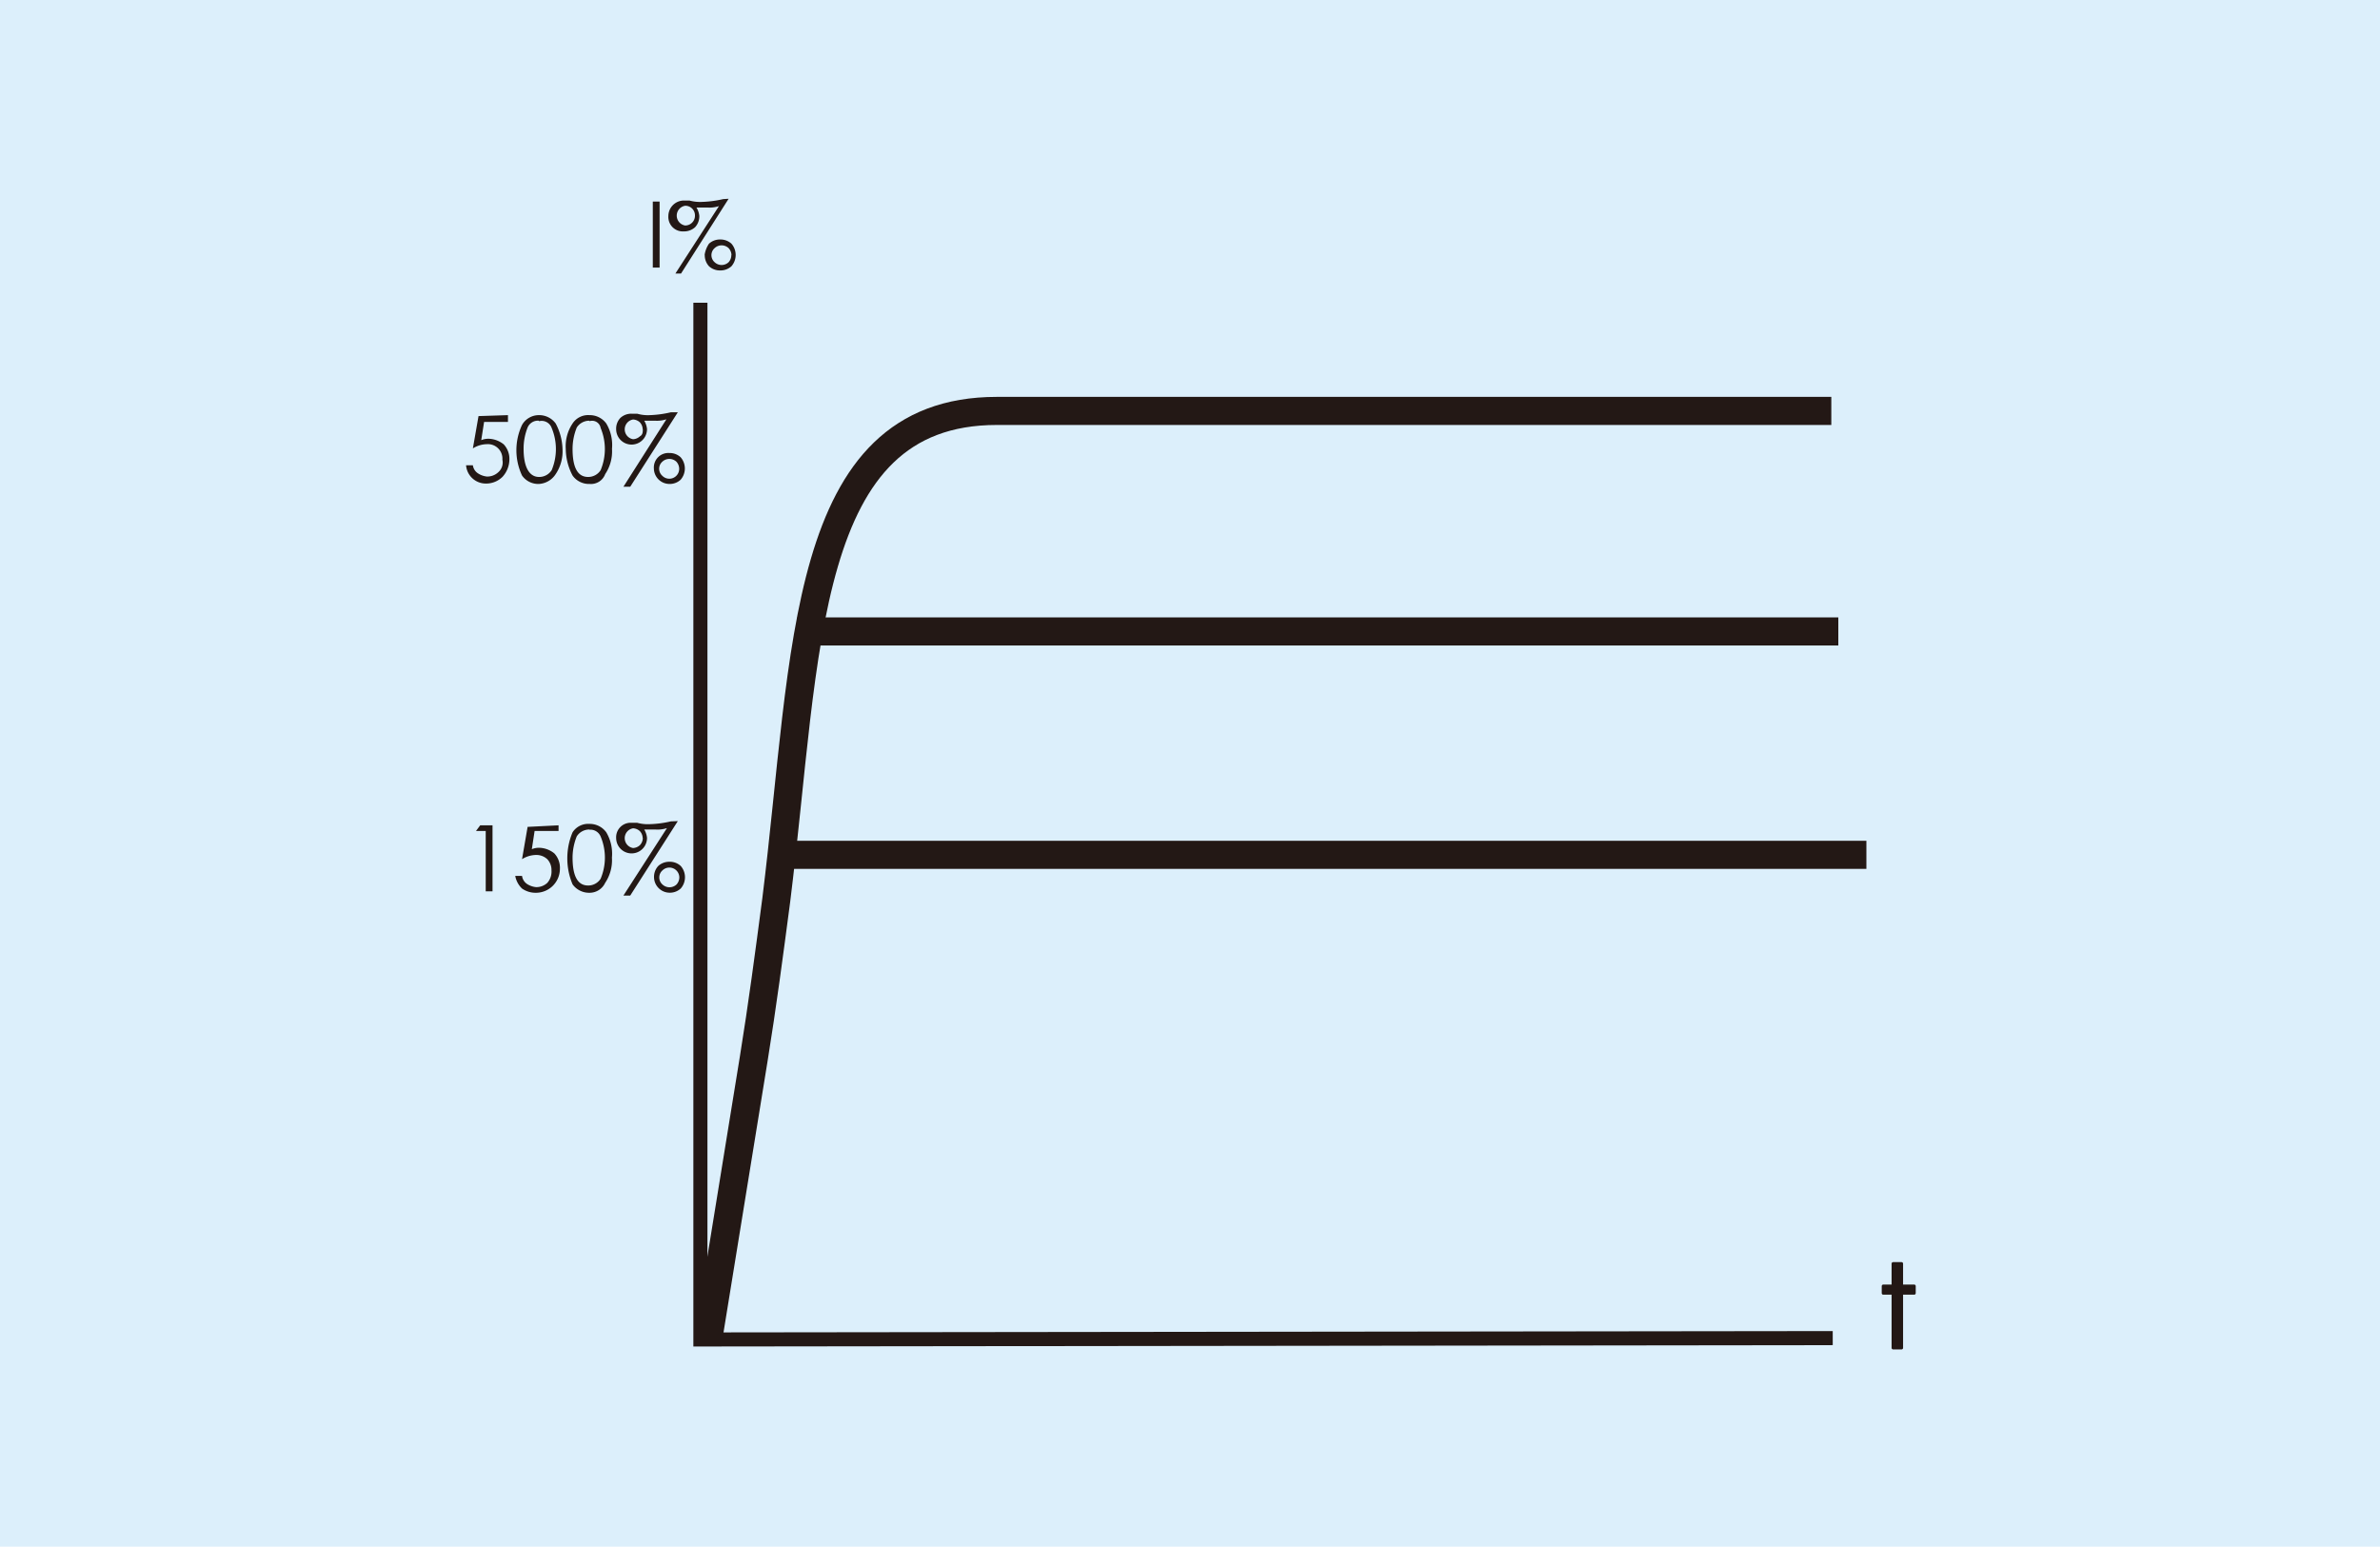 <svg id="图层_1" data-name="图层 1" xmlns="http://www.w3.org/2000/svg" viewBox="0 0 350 227.45"><defs><style>.cls-1{fill:#dceffb;}.cls-2,.cls-3{fill:none;stroke-miterlimit:22.93;}.cls-2,.cls-3,.cls-5{stroke:#231815;}.cls-2{stroke-width:2.07px;}.cls-3{stroke-width:4.13px;}.cls-4,.cls-5{fill:#231815;fill-rule:evenodd;}.cls-5{stroke-linejoin:round;stroke-width:0.45px;}</style></defs><title>SSD</title><rect class="cls-1" width="350" height="227.45"/><g id="第4页"><polyline class="cls-2" points="103 44.52 103 196.98 269.52 196.78"/><path class="cls-3" d="M104.24,196.36l6.61-40.7c1.24-7.64,2.28-15.49,3.31-23.34,4.54-36.36,3.51-71.89,32.43-71.89H269.31"/><line class="cls-3" x1="117.26" y1="92.86" x2="270.34" y2="92.86"/><line class="cls-3" x1="115.4" y1="125.71" x2="274.47" y2="125.71"/><path class="cls-4" d="M96,29.64h1v9.71H96Zm11.15-.41-7,11h-.83l6.41-9.92a4.47,4.47,0,0,1-1.65.21h-1.66a2.91,2.91,0,0,1,.42,1.24,2.35,2.35,0,0,1-.62,1.65,2.39,2.39,0,0,1-1.66.62,2.13,2.13,0,0,1-2.27-2.27,2.29,2.29,0,0,1,2.27-2.27h.83a5.9,5.9,0,0,0,1.86.2,15.79,15.79,0,0,0,3.1-.41Zm-4.95,2.48a1.41,1.41,0,0,0-1.45-1.45h0a1.47,1.47,0,0,0,0,2.9,1.43,1.43,0,0,0,1.45-1.45Zm1.44,5.78a2.39,2.39,0,0,0,.62,1.66,2.36,2.36,0,0,0,1.65.62,2.39,2.39,0,0,0,1.66-.62,2.53,2.53,0,0,0,0-3.31h0a2.39,2.39,0,0,0-1.66-.62,2.36,2.36,0,0,0-1.65.62A4,4,0,0,0,103.62,37.49Zm3.93,0a1.57,1.57,0,0,0-.42-1,1.5,1.5,0,0,0-2.06,0,1.38,1.38,0,0,0,0,2.07h0a1.5,1.5,0,0,0,2.06,0A1.58,1.58,0,0,0,107.55,37.49Z"/><path class="cls-4" d="M74.7,61.05v1H71.19l-.42,2.68a2.72,2.72,0,0,1,1.24-.2,3.69,3.69,0,0,1,2.07.82,3.12,3.12,0,0,1,.83,2.28,3.83,3.83,0,0,1-1,2.48,3.41,3.41,0,0,1-2.48,1,2.91,2.91,0,0,1-2.89-2.69h1a1.69,1.69,0,0,0,.83,1.24,2.91,2.91,0,0,0,1.24.42,2.35,2.35,0,0,0,1.65-.62,1.9,1.9,0,0,0,.62-1.86,2.13,2.13,0,0,0-2.27-2.28,4,4,0,0,0-2.07.62l.83-4.75Zm4.54,10.12a2.91,2.91,0,0,1-2.47-1.24,8.75,8.75,0,0,1,0-7.44,2.84,2.84,0,0,1,2.47-1.44,3,3,0,0,1,2.48,1.23,8.43,8.43,0,0,1,1,3.72,6,6,0,0,1-1,3.72A3.14,3.14,0,0,1,79.24,71.17Zm0-9.3a1.64,1.64,0,0,0-1.65,1A8.4,8.4,0,0,0,77,66c0,2.69.83,4.14,2.27,4.14a2.17,2.17,0,0,0,1.86-1,8.06,8.06,0,0,0,0-6.2,1.57,1.57,0,0,0-1.86-1Zm7.44,9.3a2.94,2.94,0,0,1-2.48-1.24,8.55,8.55,0,0,1-1-3.93,6,6,0,0,1,1-3.72,2.72,2.72,0,0,1,2.48-1.23,3,3,0,0,1,2.48,1.23A6.19,6.19,0,0,1,90,66a6,6,0,0,1-1,3.72,2.23,2.23,0,0,1-2.27,1.45Zm0-9.3a2.18,2.18,0,0,0-1.86,1A8.4,8.4,0,0,0,84.2,66c0,2.9.83,4.14,2.28,4.14a2.16,2.16,0,0,0,1.85-1,8.06,8.06,0,0,0,0-6.2,1.27,1.27,0,0,0-1.65-1Zm13-1.24-7,10.95h-1L98,61.66a4.47,4.47,0,0,1-1.65.21H94.74a2.89,2.89,0,0,1,.41,1.24,2.27,2.27,0,1,1-4.54,0h0a2.3,2.3,0,0,1,.62-1.65,2.35,2.35,0,0,1,1.65-.62h.83a5.64,5.64,0,0,0,1.86.21,15.62,15.62,0,0,0,3.09-.42Zm-5.17,2.48a1.54,1.54,0,0,0-.41-1,1.57,1.57,0,0,0-1-.42,1.47,1.47,0,0,0,0,2.9,1.57,1.57,0,0,0,1-.42C94.53,63.94,94.53,63.52,94.53,63.11Zm1.65,5.79a2.3,2.3,0,0,0,2.28,2.27h0a2.35,2.35,0,0,0,1.65-.62,2.51,2.51,0,0,0,0-3.31,2.35,2.35,0,0,0-1.65-.62,2.13,2.13,0,0,0-2.28,2.28Zm3.72,0a1.57,1.57,0,0,0-.41-1,1.51,1.51,0,0,0-2.07,0,1.38,1.38,0,0,0,0,2.07,1.45,1.45,0,0,0,2.48-1Z"/><path class="cls-4" d="M70.57,121.37h1.86v9.71h-1V122.2H70l.62-.83Zm11.57,0v.83H78.62l-.41,2.68a2.7,2.7,0,0,1,1.24-.2,3.69,3.69,0,0,1,2.07.82,3.1,3.1,0,0,1,.82,2.27,3.53,3.53,0,0,1-3.51,3.52,3.47,3.47,0,0,1-2.06-.62,3.41,3.41,0,0,1-1-1.86h1a1.71,1.71,0,0,0,.82,1.24,3,3,0,0,0,1.24.41,2.35,2.35,0,0,0,1.65-.62A2.49,2.49,0,0,0,81.1,128a2.3,2.3,0,0,0-.62-1.65,2.35,2.35,0,0,0-1.65-.62,4,4,0,0,0-2.06.62l.82-4.75Zm4.54,9.92a3,3,0,0,1-2.48-1.24,9.86,9.86,0,0,1,0-7.65,2.73,2.73,0,0,1,2.48-1.24,3,3,0,0,1,2.48,1.24,6.19,6.19,0,0,1,.83,3.72,6,6,0,0,1-1,3.72A2.53,2.53,0,0,1,86.68,131.29Zm0-9.3a2.18,2.18,0,0,0-1.86,1,8.4,8.4,0,0,0-.62,3.1c0,2.89.83,4.13,2.28,4.13a2.15,2.15,0,0,0,1.85-1,8,8,0,0,0,0-6.2,1.62,1.62,0,0,0-1.65-1Zm13-1.24-7,10.95h-1l6.4-9.92a4.47,4.47,0,0,1-1.65.21H94.74a2.89,2.89,0,0,1,.41,1.24,2.27,2.27,0,1,1-4.54,0h0A2.13,2.13,0,0,1,92.88,121h.83a5.9,5.9,0,0,0,1.86.2,15.6,15.6,0,0,0,3.09-.41Zm-5.17,2.48a1.54,1.54,0,0,0-.41-1,1.57,1.57,0,0,0-1-.42,1.47,1.47,0,0,0,0,2.9,1.57,1.57,0,0,0,1-.42A1.54,1.54,0,0,0,94.53,123.23ZM96.18,129a2.31,2.31,0,0,0,2.28,2.28h0a2.35,2.35,0,0,0,1.65-.62,2.51,2.51,0,0,0,0-3.31,2.35,2.35,0,0,0-1.65-.62,2.39,2.39,0,0,0-1.66.62A2.35,2.35,0,0,0,96.18,129Zm3.72,0a1.46,1.46,0,0,0-2.48-1,1.38,1.38,0,0,0,0,2.07,1.51,1.51,0,0,0,2.07,0,1.57,1.57,0,0,0,.41-1Z"/><polygon class="cls-5" points="278.4 185.83 279.64 185.83 279.64 189.13 281.5 189.13 281.5 190.17 279.64 190.17 279.64 198.22 278.4 198.22 278.4 190.17 276.95 190.17 276.95 189.13 278.4 189.13 278.4 185.83"/></g></svg>